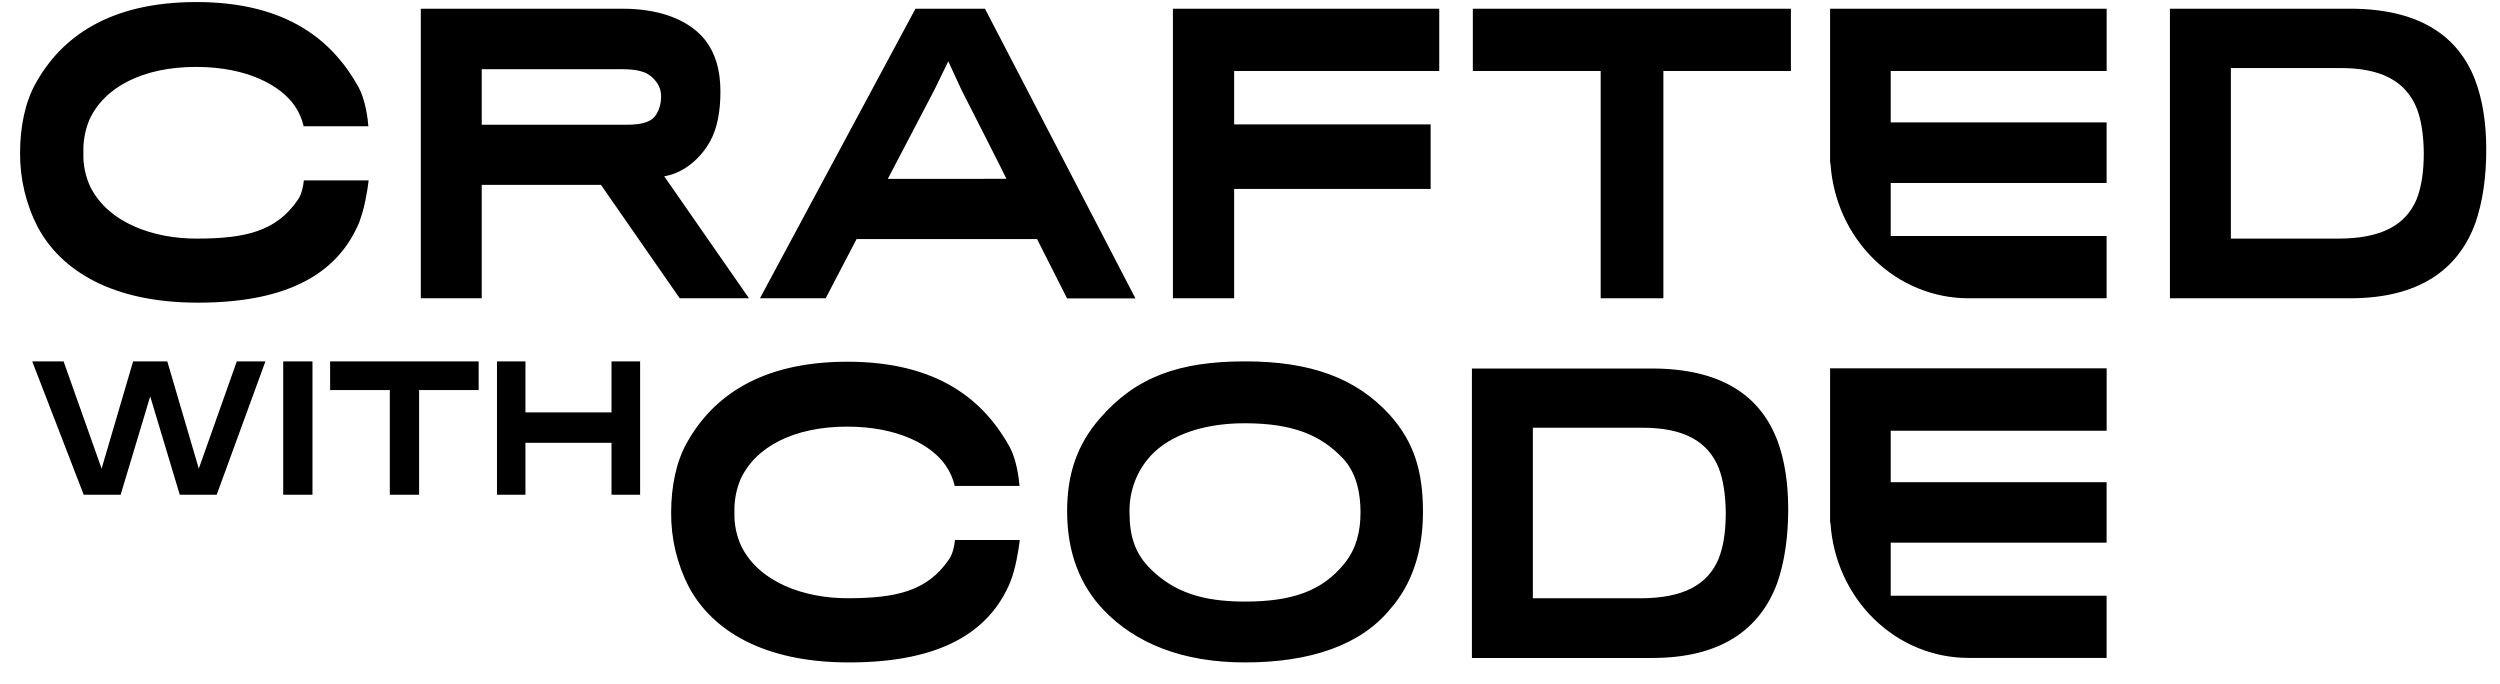 <svg width="106" height="29" viewBox="0 0 106 29" fill="none" xmlns="http://www.w3.org/2000/svg">
<path fill-rule="evenodd" clip-rule="evenodd" d="M8.388 12.833C12.233 12.833 14.35 11.578 15.245 9.393H15.24C15.442 8.89 15.581 8.088 15.631 7.649H12.884C12.858 7.884 12.796 8.23 12.632 8.466C11.716 9.818 10.388 10.117 8.321 10.117C6.508 10.117 4.603 9.457 3.834 7.931C3.622 7.481 3.519 6.983 3.536 6.481C3.52 6.003 3.605 5.526 3.787 5.086C4.418 3.687 6.069 2.837 8.312 2.837C10.506 2.837 11.905 3.639 12.485 4.472C12.671 4.735 12.803 5.035 12.876 5.353H15.619C15.597 5.039 15.496 4.24 15.207 3.703C14.136 1.769 12.22 0.087 8.326 0.087C4.632 0.087 2.59 1.58 1.506 3.546C1.065 4.331 0.851 5.385 0.851 6.481C0.844 7.584 1.104 8.672 1.607 9.641C2.59 11.464 4.746 12.833 8.388 12.833ZM7.622 20.977L6.369 16.807L5.115 20.977H3.549L1.366 15.322H2.696L4.308 19.869L5.644 15.322H7.093L8.429 19.869L10.041 15.322H11.254L9.188 20.977H7.622ZM13.249 15.322H12.008V20.978H13.249V15.322ZM17.77 16.538V20.977H16.528V16.538H13.997V15.322H20.295V16.538H17.77ZM25.928 20.977V18.776H22.279V20.977H21.072V15.322H22.279V17.487H25.928V15.322H27.141V20.977H25.928ZM28.164 7.476C29.084 7.319 29.765 6.616 30.105 5.998C30.408 5.46 30.546 4.724 30.546 3.891C30.546 2.932 30.32 2.256 29.917 1.722C29.299 0.92 28.114 0.369 26.388 0.369H17.842V12.647H20.425V7.837H25.48L28.82 12.647H31.757L28.164 7.476ZM27.837 4.834C27.66 5.133 27.333 5.29 26.526 5.29H20.425V2.934H26.374C27.206 2.934 27.547 3.107 27.814 3.453C27.964 3.643 28.041 3.884 28.029 4.129C28.029 4.379 27.962 4.623 27.837 4.834ZM38.816 0.369H41.764L41.765 0.374L48.142 12.651H45.243L43.971 10.136H36.319L35.009 12.647H32.222L38.816 0.369ZM39.627 3.794L37.643 7.585L42.673 7.582C42.687 7.582 40.758 3.794 40.758 3.794L40.207 2.599L39.627 3.794ZM52.328 3.01V5.274H60.659V8.01H52.328V12.647H49.731V0.369H61.024V3.01H52.328ZM70.527 12.647V3.01H75.934V0.369H62.448V3.01H67.869V12.647H70.527ZM104.939 3.373C104.208 1.501 102.557 0.369 99.633 0.369H92.005V12.647H99.643C102.543 12.647 104.218 11.453 104.95 9.472C105.265 8.576 105.417 7.507 105.417 6.344C105.417 5.227 105.265 4.221 104.937 3.373H104.939ZM102.471 8.434C102.005 9.55 100.971 10.117 99.131 10.117H94.589V2.885H99.24C100.979 2.885 102.017 3.451 102.479 4.614C102.668 5.117 102.757 5.73 102.769 6.469C102.769 7.255 102.677 7.9 102.471 8.434ZM35.993 28.087C39.837 28.087 41.955 26.832 42.85 24.647L42.849 24.642C43.05 24.139 43.189 23.337 43.239 22.897H40.491C40.467 23.132 40.404 23.479 40.239 23.714C39.323 25.066 37.996 25.365 35.929 25.365C34.116 25.365 32.211 24.705 31.442 23.18C31.229 22.731 31.125 22.235 31.14 21.734C31.124 21.254 31.21 20.777 31.392 20.337C32.023 18.937 33.674 18.089 35.917 18.089C38.11 18.089 39.51 18.89 40.089 19.724C40.275 19.987 40.408 20.286 40.48 20.604H43.228C43.203 20.289 43.102 19.491 42.812 18.953C41.741 17.02 39.825 15.337 35.93 15.337C32.237 15.337 30.196 16.831 29.111 18.796C28.67 19.586 28.456 20.636 28.456 21.736C28.449 22.839 28.709 23.926 29.212 24.895C30.196 26.719 32.35 28.087 35.993 28.087ZM58.934 17.601C57.509 16.029 55.568 15.322 52.795 15.322C50.022 15.322 48.167 15.967 46.632 17.743C45.649 18.875 45.246 20.132 45.246 21.673C45.246 23.465 45.814 24.833 46.784 25.854C48.132 27.269 50.123 28.087 52.783 28.087C55.544 28.087 57.698 27.363 58.959 25.807C59.854 24.786 60.334 23.402 60.334 21.704C60.334 20.038 59.98 18.765 58.934 17.601ZM56.993 23.905C56.06 25.052 54.8 25.507 52.783 25.507C50.943 25.507 49.77 25.083 48.8 24.14C48.107 23.463 47.892 22.709 47.892 21.719C47.875 20.91 48.14 20.122 48.637 19.502C49.367 18.575 50.804 17.946 52.771 17.946C54.85 17.946 56.023 18.465 56.942 19.439C57.509 20.037 57.686 20.902 57.686 21.719C57.686 22.536 57.509 23.276 56.993 23.905ZM70.035 15.625C72.959 15.625 74.61 16.757 75.341 18.628V18.623C75.668 19.472 75.82 20.479 75.82 21.594C75.82 22.757 75.668 23.827 75.353 24.722C74.622 26.703 72.947 27.898 70.047 27.898H62.409V15.625H70.035ZM69.533 25.367C71.373 25.367 72.406 24.801 72.873 23.685H72.87C73.084 23.151 73.173 22.506 73.173 21.72C73.16 20.982 73.072 20.368 72.883 19.865C72.421 18.702 71.383 18.136 69.644 18.136H64.993V25.367H69.533ZM89.322 3.01V0.369H77.596V6.897L77.612 6.932C77.712 8.482 78.372 9.935 79.458 10.996C80.544 12.057 81.976 12.647 83.463 12.647H89.32V10.006H80.166V7.758H89.32V5.191H80.166V3.01H89.32H89.322ZM89.322 15.618V18.262H89.32H80.166V20.446H89.32V23.009H80.166V25.258H89.32V27.895H83.463C81.976 27.896 80.544 27.306 79.458 26.244C78.371 25.183 77.712 23.73 77.612 22.179L77.596 22.146V15.618H89.322Z" fill="black"/>
</svg>
